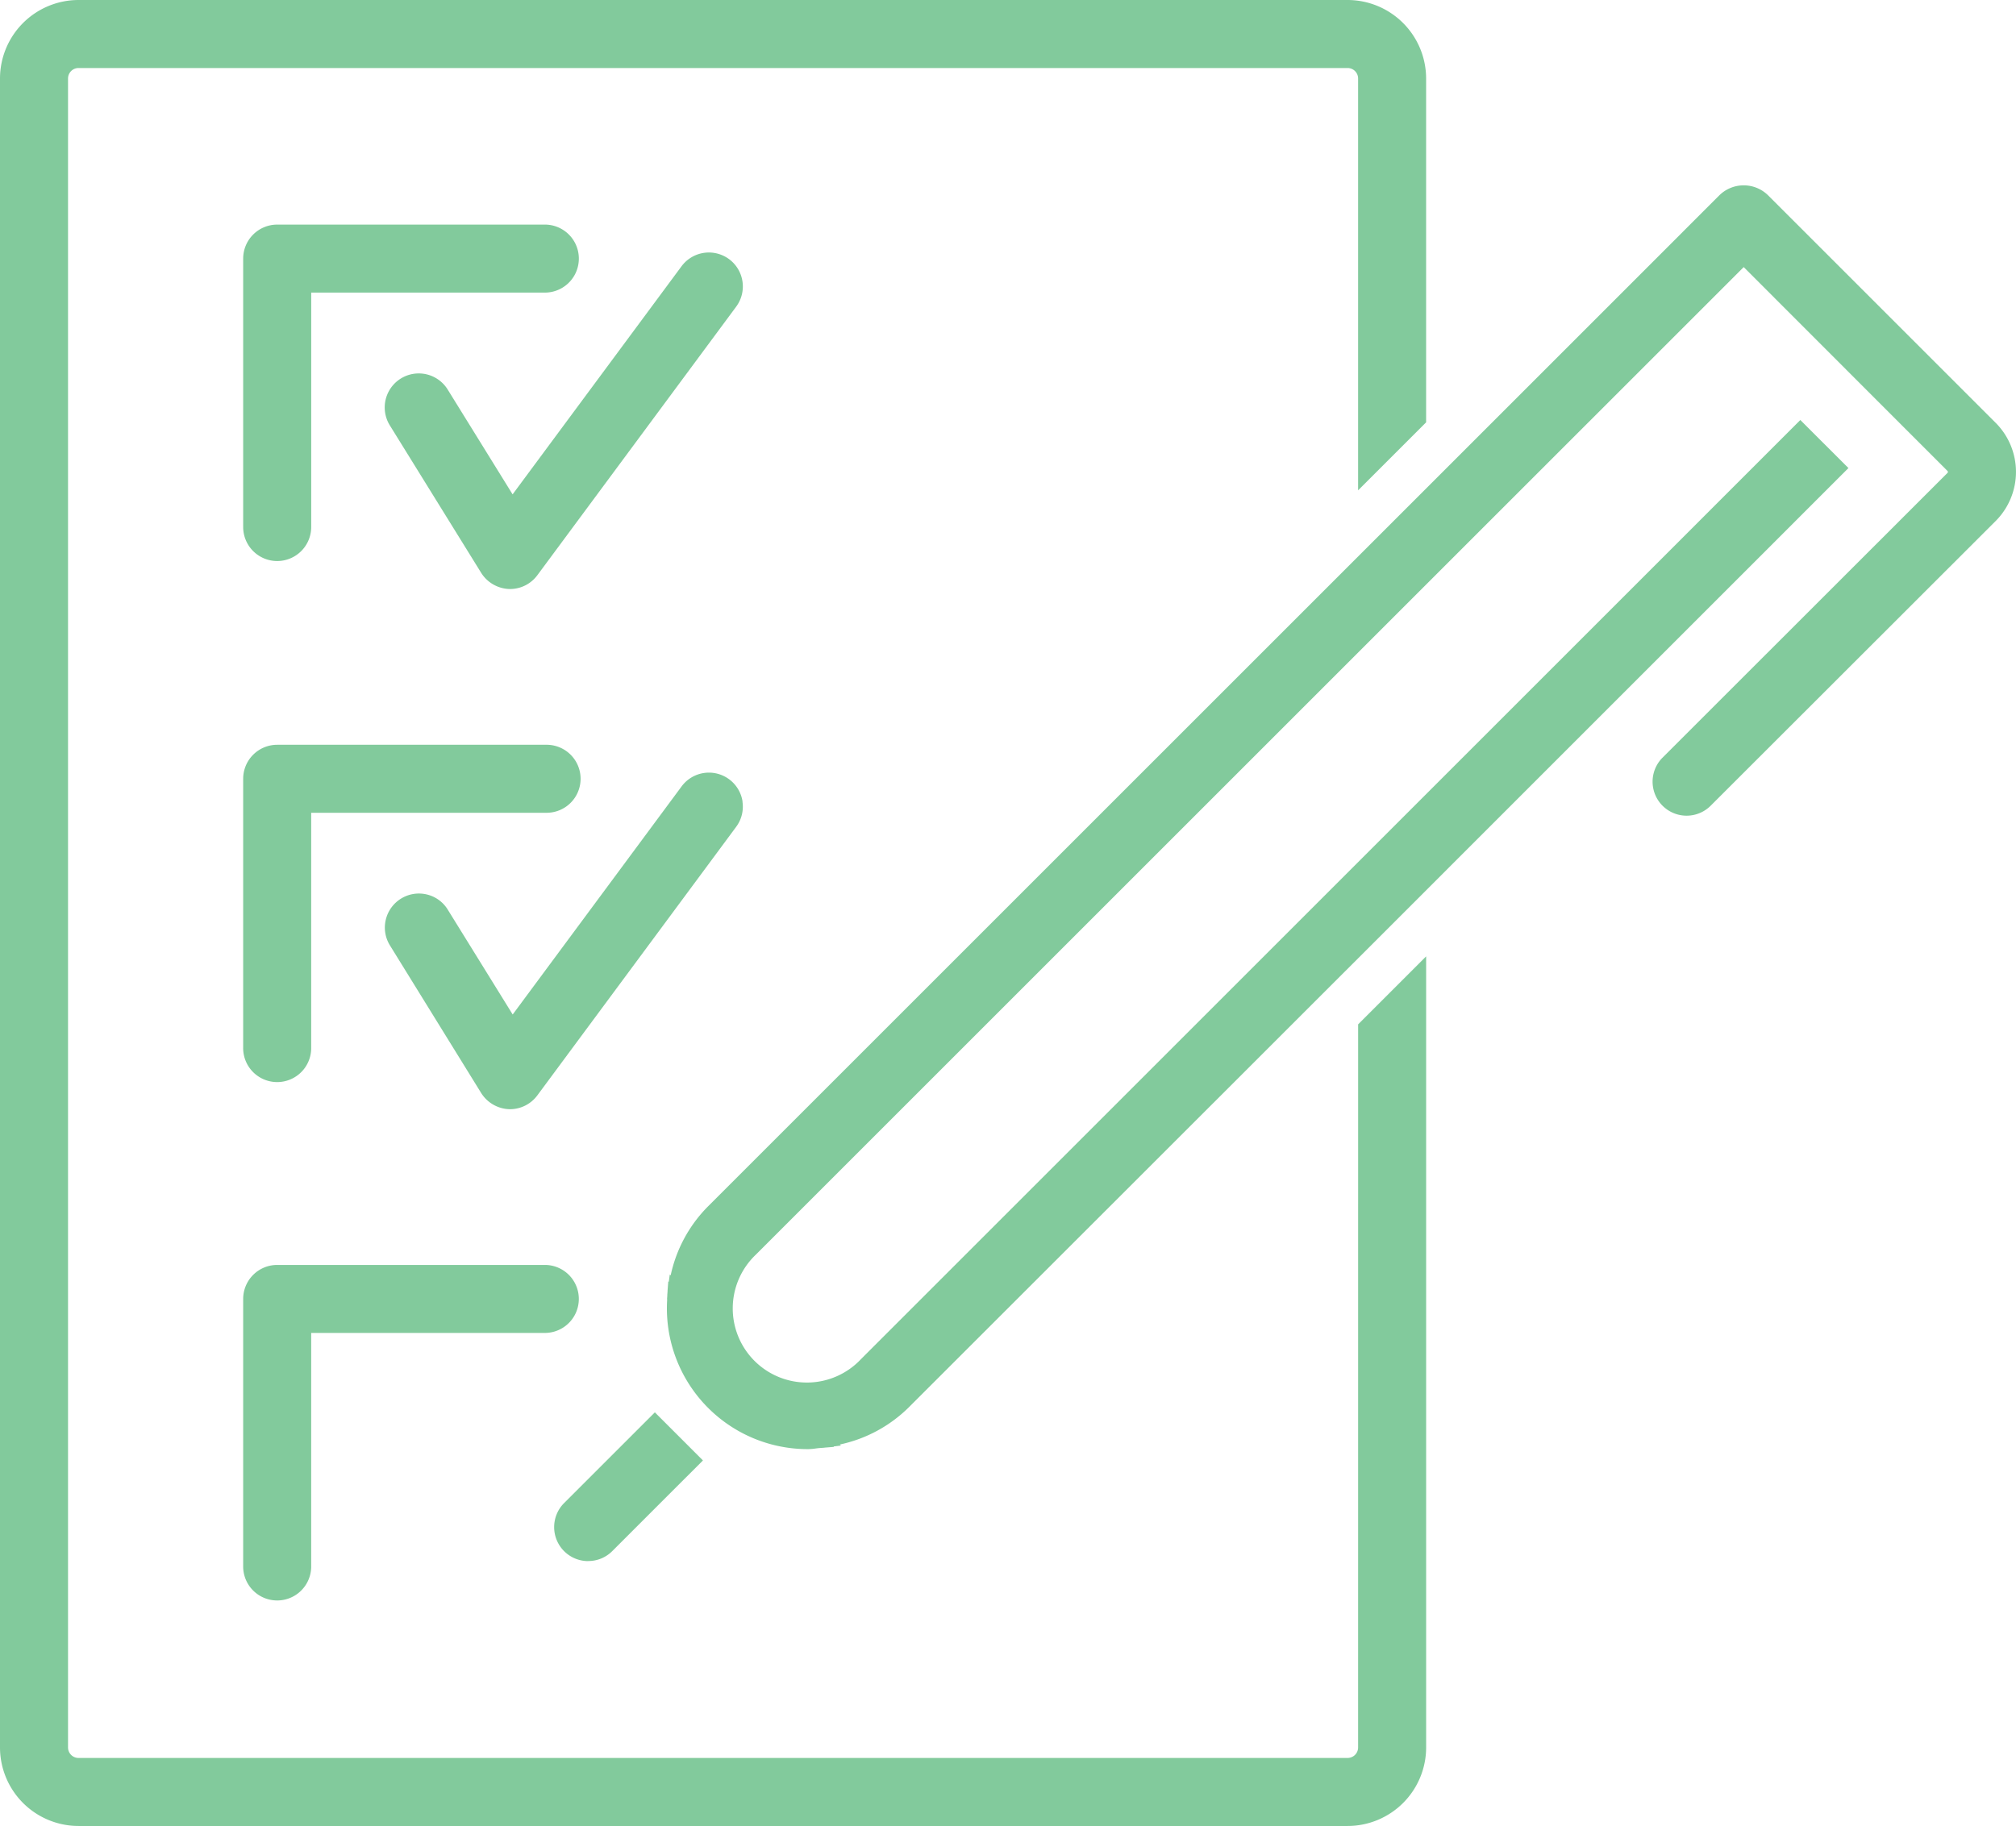 <?xml version="1.0" encoding="UTF-8"?> <svg xmlns="http://www.w3.org/2000/svg" xmlns:xlink="http://www.w3.org/1999/xlink" id="Group_37" data-name="Group 37" width="86.999" height="78.82" viewBox="0 0 86.999 78.82"><defs><clipPath id="clip-path"><rect id="Rectangle_26" data-name="Rectangle 26" width="86.999" height="78.82" fill="#82ca9c"></rect></clipPath></defs><g id="Group_36" data-name="Group 36" transform="translate(0 0)" clip-path="url(#clip-path)"><path id="Path_34" data-name="Path 34" d="M58.608,75.43a.454.454,0,0,1-.453.454H3.389a.453.453,0,0,1-.453-.453V3.389a.453.453,0,0,1,.453-.453H58.155a.453.453,0,0,1,.453.453V21.166l2.935-2.935V3.389A3.393,3.393,0,0,0,58.155,0H3.389A3.392,3.392,0,0,0,0,3.389V75.431A3.392,3.392,0,0,0,3.389,78.82H58.155a3.393,3.393,0,0,0,3.389-3.39V41.282l-2.935,2.935Z" transform="translate(0 0)" fill="#82ca9c"></path><path id="Path_35" data-name="Path 35" d="M10.406,22.78a1.47,1.47,0,0,0,1.468-1.468V11.192h10.12a1.468,1.468,0,0,0,0-2.935H10.406A1.469,1.469,0,0,0,8.938,9.725V21.312a1.47,1.47,0,0,0,1.468,1.468" transform="translate(1.556 1.438)" fill="#82ca9c"></path><path id="Path_36" data-name="Path 36" d="M29,9.571a1.469,1.469,0,0,0-2.054.308l-7.289,9.845-2.8-4.523a1.467,1.467,0,1,0-2.5,1.542L18.3,23.11a1.491,1.491,0,0,0,1.248.7,1.47,1.47,0,0,0,1.18-.6l8.577-11.588A1.467,1.467,0,0,0,29,9.571" transform="translate(2.464 1.616)" fill="#82ca9c"></path><path id="Path_37" data-name="Path 37" d="M8.938,40.435a1.468,1.468,0,1,0,2.935,0V30.316h10.12a1.468,1.468,0,1,0,0-2.935H10.406a1.469,1.469,0,0,0-1.468,1.468Z" transform="translate(1.556 4.768)" fill="#82ca9c"></path><path id="Path_38" data-name="Path 38" d="M8.938,59.558a1.468,1.468,0,0,0,2.935,0V49.439h10.12a1.468,1.468,0,0,0,0-2.935H10.406a1.469,1.469,0,0,0-1.468,1.468Z" transform="translate(1.556 8.098)" fill="#82ca9c"></path><path id="Path_39" data-name="Path 39" d="M29.581,29.658A1.467,1.467,0,0,0,26.95,29l-7.289,9.846-2.8-4.523a1.452,1.452,0,0,0-.908-.659,1.469,1.469,0,0,0-1.769,1.092,1.459,1.459,0,0,0,.18,1.108L18.3,42.234a1.49,1.49,0,0,0,1.247.7,1.473,1.473,0,0,0,1.18-.6l8.577-11.588a1.457,1.457,0,0,0,.272-1.09" transform="translate(2.464 4.946)" fill="#82ca9c"></path><path id="Path_40" data-name="Path 40" d="M81.856,17.068l-.562-.562-.438-.438-2.031-2.031-.208-.208-.208-.208L72.018,7.23a1.5,1.5,0,0,0-2.075,0L57.275,19.9l-2.348,2.347L26.274,50.9a5.992,5.992,0,0,0-1.6,2.967l-.038-.038-.043.317-.022-.021-.031.406,0,.028h0l-.012.149,0,.021h0l0,.029-.011.135.007.007a6.075,6.075,0,0,0,6.089,6.466,2.353,2.353,0,0,0,.313-.027c.054-.007.108-.014.162-.019l.2-.014,0,0,.043-.006.392-.031-.019-.018.319-.04-.045-.045a6.007,6.007,0,0,0,2.968-1.6L54.34,40.18l2.348-2.348L75.5,19.017l-.83-.83-.416-.414-.83-.83L57.275,33.093l-2.348,2.348L33.08,57.288l-.207.208a3.2,3.2,0,1,1-4.524-4.524L54.34,26.981l2.348-2.348L70.98,10.342,76.334,15.7l.208.208.207.208L79,18.366l.776.777a.059.059,0,0,1,0,.082l-12.306,12.3a1.468,1.468,0,0,0,2.076,2.076L81.856,21.3a3,3,0,0,0,0-4.233" transform="translate(4.268 1.187)" fill="#82ca9c"></path><path id="Path_41" data-name="Path 41" d="M21.838,58.342a1.46,1.46,0,0,0,1.038-.43l2.292-2.293L26.788,54l-2.076-2.076-1.5,1.5-.121.121-.086.086-.208.208-2,2a1.468,1.468,0,0,0,1.038,2.506" transform="translate(3.547 9.042)" fill="#82ca9c"></path></g></svg> 
